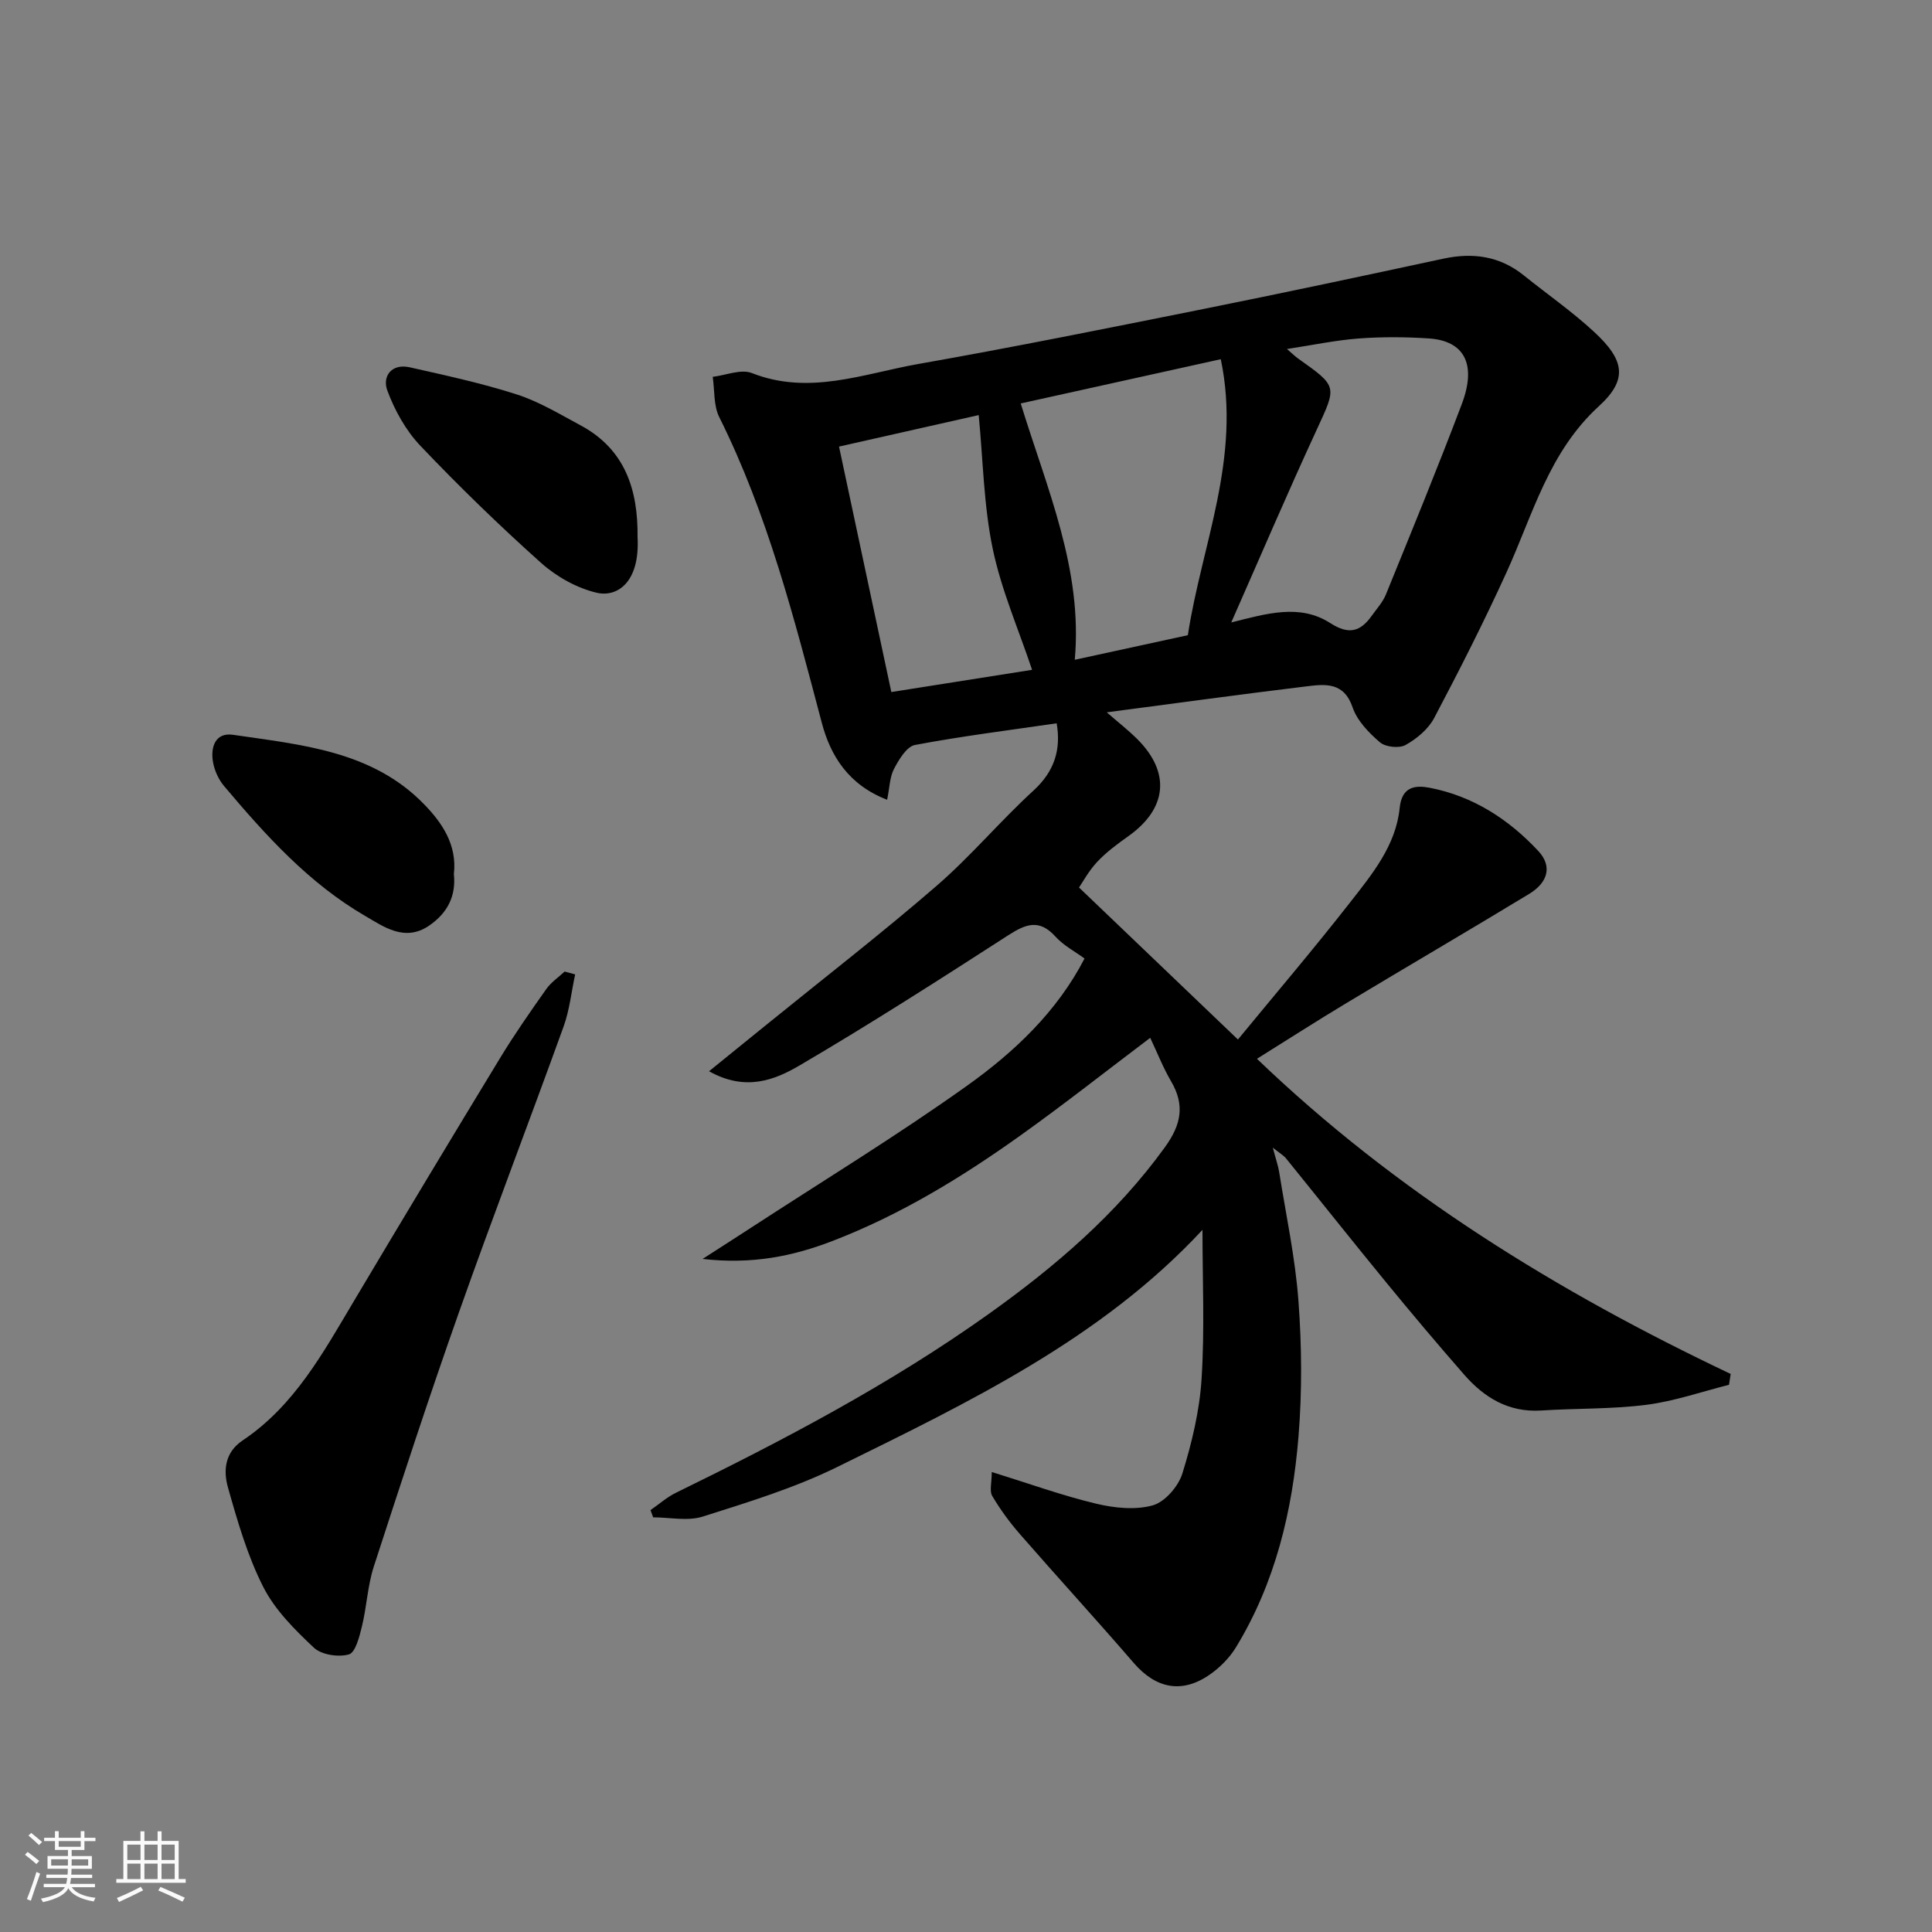 <svg enable-background="new 0 0 400 400" viewBox="0 0 400 400" xmlns="http://www.w3.org/2000/svg"><rect x="0" y="0" width="400" height="400" fill="#808080" stroke="none"/><path d="m5.17 384 .55-.58c.85.61 1.65 1.24 2.4 1.87l-.59.64c-.83-.73-1.62-1.38-2.36-1.93m1.22 9.53-.82-.34c.71-1.76 1.37-3.64 1.98-5.63.24.13.5.25.76.36-.6 1.67-1.24 3.54-1.92 5.61m-.5-13.5.57-.54c.56.44 1.31 1.06 2.26 1.87l-.64.64c-.68-.66-1.41-1.32-2.19-1.97m3.25.46h2.24v-1.36h.77v1.36h4.57v-1.36h.76v1.36h2.28v.69h-2.28v1.84h-2.64v1.26h4.18v2.64h-4.21c0 .45-.02.86-.05 1.21h4.32v.69h-4.38c-.04.34-.1.75-.19 1.22h5.15v.69h-4.82c.87 1.19 2.51 1.92 4.93 2.19-.17.31-.3.57-.37.76-2.77-.49-4.52-1.41-5.26-2.76-.56 1.26-2.3 2.23-5.24 2.9-.12-.24-.26-.48-.43-.72 2.73-.55 4.38-1.34 4.96-2.38h-4.38v-.69h4.65c.1-.38.17-.79.21-1.22h-4.32v-.69h4.4c.03-.34.05-.75.05-1.21h-4.2v-2.64h4.23v-1.26h-2.69v-1.84h-2.24zm1.46 4.46v1.29h3.45c.01-.4.02-.57.01-.53v-.32-.45h-3.46zm1.55-2.59h4.57v-1.19h-4.57zm6.11 2.59h-3.42v.77c-.01.19-.01.37-.02.53h3.44z" fill="#fafafa"/><path d="m32.63 379.16h.82v1.98h3.54v7.89h1.46v.78h-14.37v-.78h1.46v-7.89h3.54v-1.98h.82v1.98h2.73zm-3.49 11.48.5.73c-1.61.82-3.28 1.63-5 2.41-.13-.27-.28-.55-.44-.82 1.75-.72 3.4-1.49 4.94-2.32m-2.78-5.55h2.73v-3.18h-2.73zm0 3.95h2.73v-3.2h-2.73zm3.54-3.95h2.73v-3.18h-2.73zm0 3.95h2.73v-3.2h-2.73zm7.89 4.68c-1.84-.92-3.51-1.7-5.02-2.32l.45-.73c1.89.8 3.57 1.55 5.04 2.23zm-1.62-11.81h-2.73v3.18h2.73zm-2.73 7.13h2.73v-3.2h-2.73z" fill="#fafafa"/><g fill="#000001"><path d="m248.96 254.63c-20.97 22.58-48.42 35.71-75.61 49.09-8.84 4.35-18.42 7.28-27.85 10.27-3.13.99-6.83.16-10.27.16-.18-.5-.37-1-.55-1.5 1.76-1.21 3.39-2.68 5.29-3.6 22.33-10.92 44.3-22.46 64.61-36.92 13.81-9.84 26.55-20.71 36.6-34.61 3.4-4.7 4.17-8.73 1.26-13.69-1.62-2.76-2.8-5.79-4.3-8.96-8.92 6.73-17.63 13.61-26.64 20.05-12.22 8.74-24.99 16.56-39.11 22-8.25 3.18-16.67 4.9-26.93 3.73 3.87-2.49 6.87-4.4 9.84-6.34 15.02-9.79 30.36-19.14 44.94-29.54 9.77-6.97 18.61-15.32 24.3-26.32-1.93-1.42-4.33-2.67-6.03-4.55-3.33-3.68-6.12-2.61-9.74-.28-14.25 9.19-28.54 18.35-43.16 26.93-5.16 3.03-11.22 5.5-18.81 1.24 4.39-3.56 8.21-6.65 12.03-9.75 11.71-9.5 23.65-18.75 35.05-28.61 7.09-6.13 13.17-13.42 20.1-19.76 4.41-4.04 5.71-8.59 4.79-13.92-9.84 1.44-19.65 2.66-29.34 4.49-1.72.33-3.32 3.01-4.33 4.94-.9 1.71-.91 3.89-1.43 6.4-8.02-3.09-11.73-9.13-13.52-15.91-5.71-21.58-11.2-43.18-21.24-63.32-1.2-2.4-.93-5.54-1.35-8.33 2.72-.32 5.85-1.67 8.11-.78 11.86 4.67 23.09.13 34.4-1.87 19.74-3.48 39.4-7.45 59.05-11.39 16.61-3.33 33.17-6.87 49.73-10.43 6.12-1.31 11.67-.53 16.63 3.46 4.85 3.9 10 7.48 14.55 11.69 6.31 5.83 7.07 9.85 1.01 15.39-10.39 9.5-13.67 22.43-19.13 34.41-4.65 10.21-9.74 20.23-14.98 30.16-1.22 2.3-3.6 4.29-5.92 5.58-1.32.74-4.16.44-5.32-.56-2.3-1.97-4.71-4.47-5.65-7.23-1.8-5.28-5.69-4.82-9.53-4.35-13.62 1.65-27.21 3.52-41.37 5.38 2.28 1.99 4.42 3.65 6.33 5.55 6.93 6.92 6.17 14.39-1.84 20.08-2.27 1.61-4.56 3.3-6.46 5.32-1.79 1.91-3.06 4.3-3.77 5.32 10.15 9.71 21.47 20.53 32.9 31.47 7.41-9.02 15.5-18.51 23.18-28.33 4.59-5.87 9.53-11.83 10.31-19.63.45-4.49 3.32-4.71 6.21-4.16 8.96 1.72 16.37 6.53 22.49 13.09 2.9 3.11 2.06 6.48-1.89 8.88-12.55 7.62-25.23 15.02-37.81 22.59-6.27 3.77-12.43 7.73-18.55 11.55 28.79 27.65 62.22 48.25 98.08 65.25-.12.75-.23 1.5-.35 2.25-5.69 1.43-11.31 3.4-17.09 4.14-7.19.92-14.52.71-21.78 1.18-6.72.43-11.76-2.63-15.93-7.39-5.52-6.31-10.92-12.72-16.23-19.2-6.96-8.49-13.79-17.1-20.7-25.63-.49-.6-1.23-1.01-2.72-2.2.63 2.39 1.11 3.73 1.33 5.12 1.41 8.86 3.32 17.69 3.98 26.61.69 9.32.77 18.77.01 28.08-1.25 15.37-4.79 30.26-12.95 43.64-1.34 2.2-3.34 4.21-5.47 5.68-5.75 3.98-11.13 2.83-15.67-2.42-7.76-8.99-15.78-17.74-23.58-26.69-2.14-2.45-4.09-5.12-5.74-7.91-.6-1.01-.1-2.68-.1-4.96 7.73 2.4 14.56 4.87 21.57 6.55 3.78.91 8.13 1.37 11.76.36 2.53-.71 5.32-3.94 6.14-6.61 1.96-6.33 3.56-12.96 3.97-19.56.66-10.2.19-20.46.19-30.87zm-3.03-123.12c2.84-18.67 11.11-36.68 6.82-57.14-14.51 3.21-28.47 6.3-41.42 9.16 5.5 17.86 12.86 34.38 11.19 53.07 7.55-1.65 15.15-3.3 23.41-5.09zm8.99-2.64c7.31-1.83 14.18-3.93 20.51.14 3.81 2.45 6.2 1.8 8.55-1.49 1.04-1.46 2.31-2.84 2.97-4.47 5.33-13.1 10.71-26.19 15.71-39.42 3.1-8.23.52-13.07-6.83-13.56-4.83-.32-9.72-.35-14.54.01-4.85.37-9.64 1.39-14.84 2.18 1.14.98 1.72 1.56 2.38 2.02 8.16 5.78 7.94 5.67 3.79 14.67-6.05 13.09-11.71 26.34-17.7 39.92zm-41.24 9.81c-2.79-8.36-6.37-16.53-8.15-25.08-1.86-8.93-1.99-18.21-2.9-27.66-9.6 2.17-19.04 4.3-28.92 6.52 3.61 16.94 7.16 33.58 10.83 50.82 10.06-1.58 20-3.16 29.14-4.6z"/><path d="m119.08 201.74c-.78 3.6-1.15 7.35-2.39 10.78-7.12 19.73-14.65 39.32-21.64 59.1-6.18 17.47-11.94 35.09-17.66 52.72-1.29 3.99-1.46 8.33-2.47 12.44-.51 2.1-1.34 5.37-2.69 5.75-2.18.61-5.67.09-7.25-1.4-3.97-3.73-8.06-7.81-10.48-12.58-3.27-6.45-5.33-13.59-7.31-20.61-.97-3.45-.67-7.23 3.04-9.71 10.74-7.19 16.71-18.22 23.09-28.94 10-16.81 20.09-33.58 30.25-50.29 2.96-4.87 6.23-9.55 9.52-14.21.99-1.41 2.52-2.44 3.81-3.64.73.2 1.46.4 2.18.59z"/><path d="m132 111.2c.52 9.5-4.32 12.48-8.42 11.53-4.14-.96-8.37-3.34-11.57-6.2-8.64-7.73-16.98-15.83-24.97-24.23-3.01-3.16-5.32-7.33-6.85-11.45-1.08-2.92.86-5.66 4.66-4.8 7.44 1.68 14.92 3.29 22.16 5.62 4.62 1.49 8.9 4.09 13.22 6.41 9.22 4.96 11.88 13.36 11.77 23.12z"/><path d="m93.97 180.97c.47 4.5-1.28 8.04-5.14 10.68-5.04 3.45-9.47.16-13.2-2-11.66-6.76-20.64-16.71-29.25-26.92-1.12-1.33-1.94-3.14-2.26-4.84-.59-3.13.42-6.3 4.11-5.76 14.14 2.08 28.81 3.3 39.57 14.38 3.67 3.77 6.88 8.37 6.17 14.46z"/></g></svg>